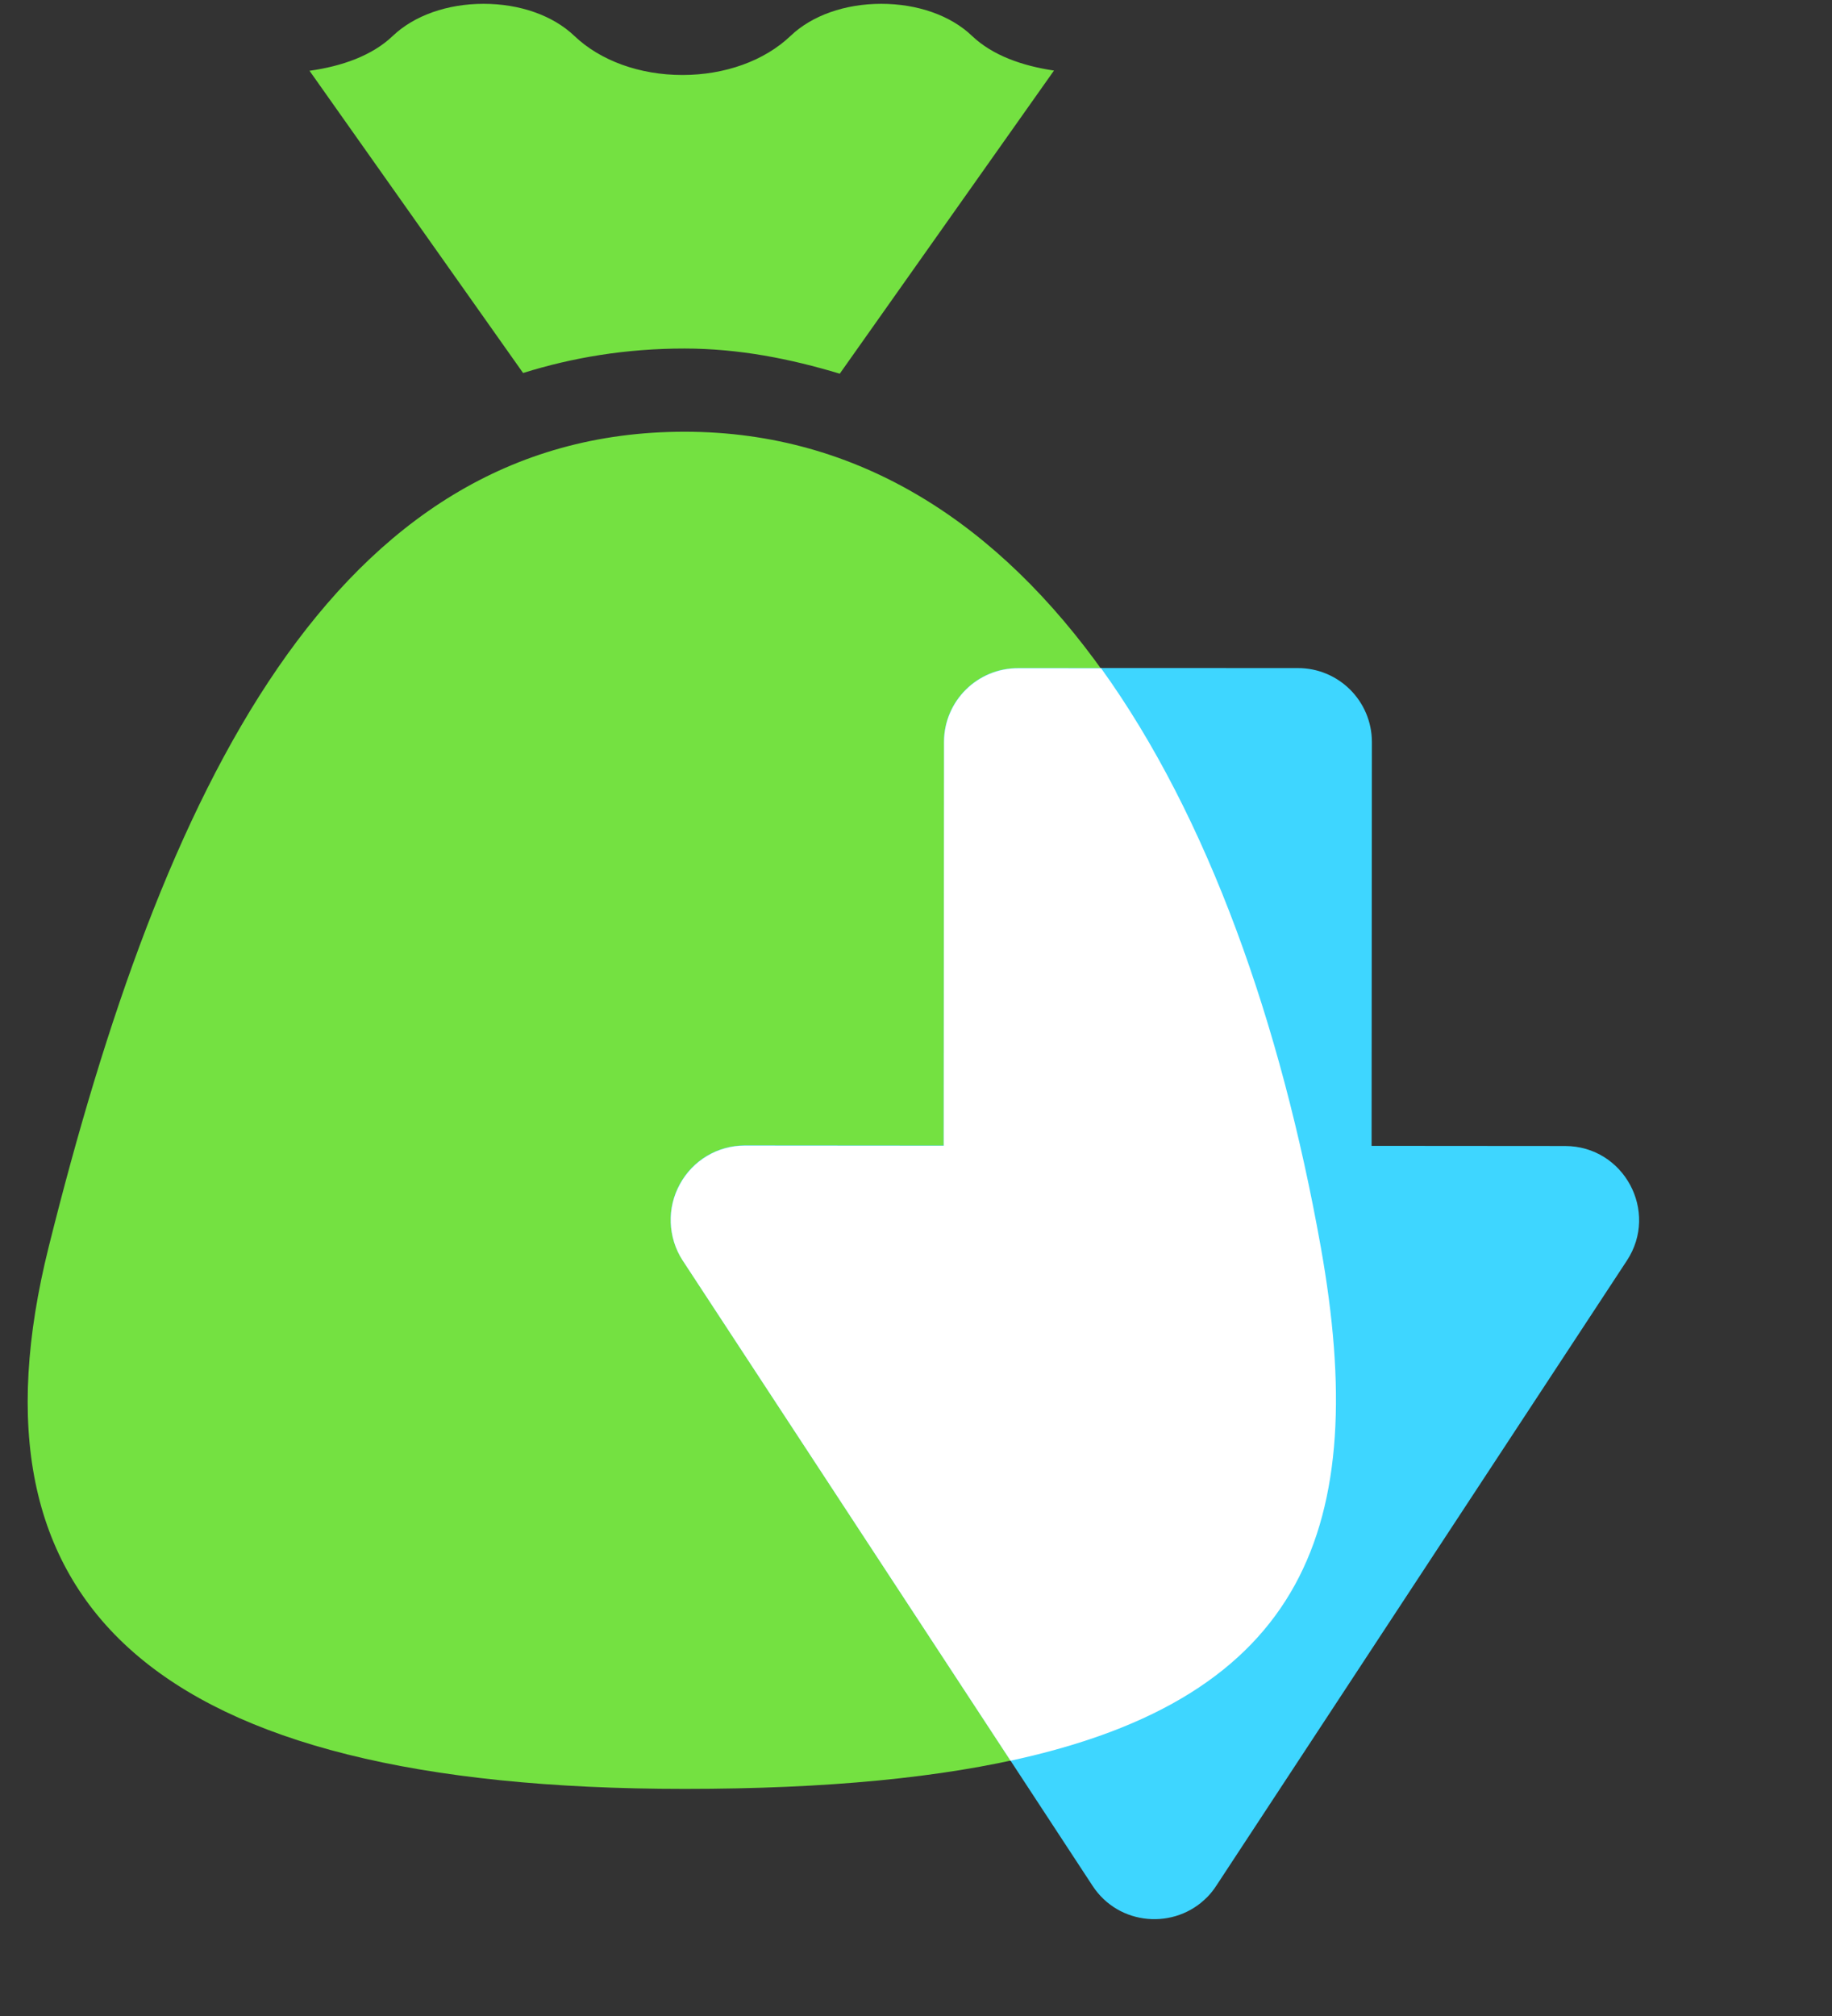 <svg width="60" height="66" viewBox="0 0 60 66" fill="none" xmlns="http://www.w3.org/2000/svg"><rect x="0" y="0" width="60" height="66" fill="#333333" stroke="none"/><path d="M27.503 12.234L34.519 2.31C33.473 2.155 32.503 1.812 31.834 1.175C31.135 0.507 30.052 0.125 28.861 0.125C27.674 0.125 26.591 0.507 25.892 1.175C25.038 1.989 23.747 2.455 22.351 2.455C20.952 2.455 19.661 1.988 18.81 1.175C18.109 0.507 17.026 0.125 15.837 0.125C14.65 0.125 13.566 0.508 12.865 1.175C12.189 1.821 11.201 2.169 10.137 2.317L17.132 12.211C18.753 11.704 20.504 11.41 22.421 11.41C24.199 11.412 25.877 11.744 27.503 12.234M43.245 40.825C40.661 26.358 33.92 14.134 22.421 14.134C10.916 14.134 5.322 25.881 1.594 40.825C-1.324 52.521 4.939 58.565 22.422 58.565C41.115 58.565 45.366 52.708 43.245 40.825Z" fill="#74E141"/><path fill-rule="evenodd" clip-rule="evenodd" d="M39.54 62.106C39.649 61.994 39.745 61.873 39.835 61.735L53.282 41.27C54.339 39.662 53.185 37.523 51.261 37.518L44.921 37.513L44.931 24.288C44.927 22.949 43.841 21.868 42.503 21.872L33.349 21.869C32.011 21.863 30.919 22.939 30.913 24.277L30.904 37.501L30.742 37.501L24.387 37.496C23.499 37.496 22.686 37.982 22.262 38.763C22.052 39.146 21.948 39.578 21.964 40.015C21.979 40.453 22.11 40.882 22.348 41.249L35.778 61.731C36.643 63.06 38.489 63.183 39.54 62.104L39.54 62.106Z" fill="#3ED6FF"/><path fill-rule="evenodd" clip-rule="evenodd" d="M36.062 21.878C39.577 26.757 41.949 33.504 43.257 40.825C44.893 49.988 42.739 55.568 33.096 57.642L22.353 41.257C22.115 40.89 21.984 40.46 21.968 40.023C21.953 39.586 22.056 39.154 22.267 38.771C22.691 37.99 23.504 37.504 24.392 37.504L30.747 37.509L30.908 37.509L30.918 24.285C30.924 22.947 32.015 21.87 33.353 21.877L36.062 21.878Z" fill="white"/></svg>
